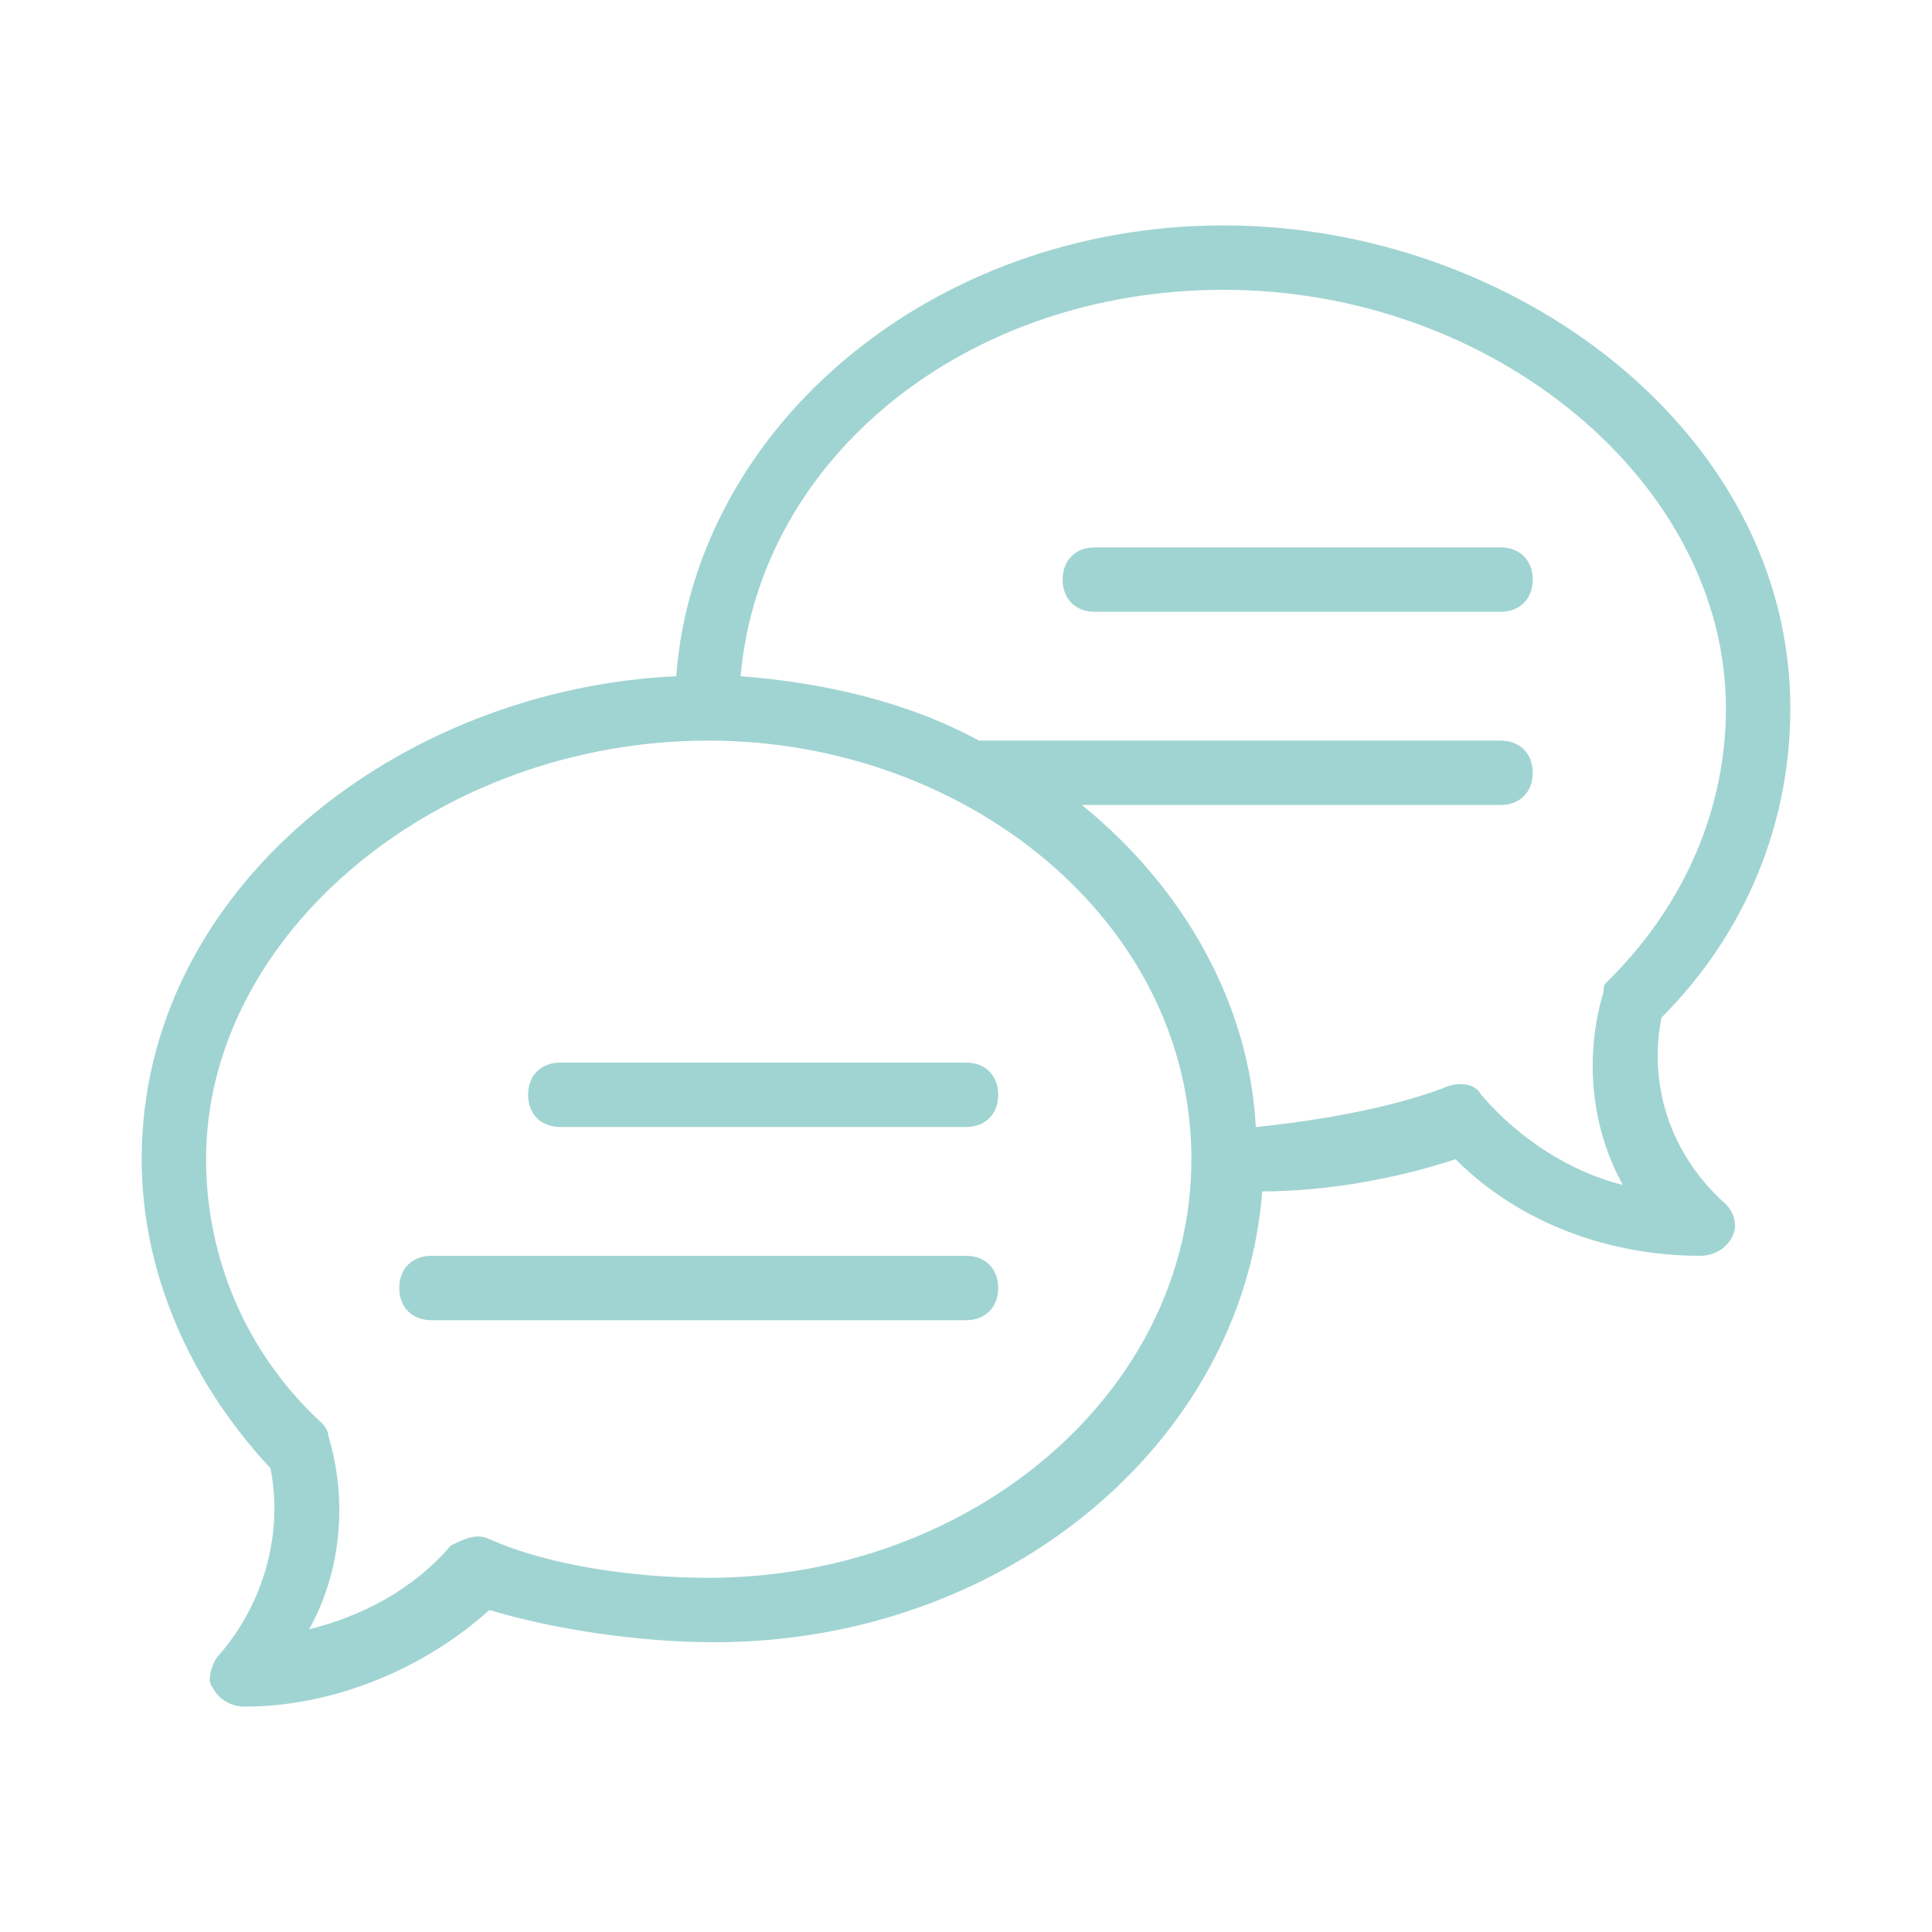 <svg xmlns="http://www.w3.org/2000/svg" xmlns:xlink="http://www.w3.org/1999/xlink" id="Layer_1" x="0px" y="0px" viewBox="0 0 30 30" style="enable-background:new 0 0 30 30;" xml:space="preserve"><style type="text/css">	.st0{fill:#A0D4D2;}</style><g>	<g>		<path class="st0" d="M25.8,15.8c1.3-1.3,2-3,2-4.8c0-4.3-4.3-7.5-8.8-7.5c-4.5,0-8.2,3.1-8.5,7c-4.3,0.2-8.3,3.3-8.3,7.5   c0,1.7,0.7,3.4,2,4.8c0.2,1-0.1,2.1-0.8,2.9c-0.1,0.1-0.2,0.4-0.1,0.5c0.1,0.2,0.3,0.3,0.5,0.3c1.4,0,2.8-0.6,3.8-1.5   c1,0.3,2.3,0.5,3.5,0.5c4.5,0,8.2-3.1,8.5-7c1,0,2.1-0.2,3-0.5c1,1,2.4,1.5,3.8,1.5c0.2,0,0.4-0.1,0.5-0.3c0.1-0.2,0-0.4-0.1-0.5   C25.9,17.9,25.6,16.8,25.8,15.8z M11,24.5c-1.2,0-2.5-0.2-3.4-0.6c-0.2-0.1-0.4,0-0.6,0.1c-0.6,0.7-1.4,1.1-2.2,1.3   c0.5-0.9,0.6-2,0.3-3c0-0.1-0.1-0.2-0.1-0.2C3.8,21,3.2,19.5,3.2,18c0-3.5,3.6-6.5,7.8-6.5c4,0,7.5,2.8,7.5,6.5   C18.5,21.6,15.1,24.5,11,24.5z M23,17c-0.1-0.2-0.4-0.2-0.6-0.1c-0.8,0.3-1.9,0.5-2.9,0.6c-0.1-1.9-1.1-3.7-2.7-5h6.5   c0.3,0,0.5-0.2,0.5-0.5c0-0.3-0.2-0.5-0.5-0.5h-8.1c-1.1-0.6-2.4-0.9-3.7-1c0.3-3.4,3.5-6,7.5-6c4.2,0,7.8,3,7.8,6.5   c0,1.5-0.6,3-1.8,4.2c-0.1,0.1-0.1,0.1-0.1,0.2c-0.3,1-0.2,2.1,0.3,3C24.4,18.2,23.6,17.7,23,17z"></path>	</g>	<g>		<path class="st0" d="M15,16.5H8.7c-0.3,0-0.5,0.2-0.5,0.5c0,0.3,0.2,0.5,0.5,0.5H15c0.3,0,0.5-0.2,0.5-0.5   C15.5,16.7,15.3,16.5,15,16.5z"></path>	</g>	<g>		<path class="st0" d="M15,19.5H6.7c-0.3,0-0.5,0.2-0.5,0.5c0,0.3,0.2,0.5,0.5,0.5H15c0.3,0,0.5-0.2,0.5-0.5   C15.5,19.7,15.3,19.5,15,19.5z"></path>	</g>	<g>		<path class="st0" d="M23.3,8.5H17c-0.3,0-0.5,0.2-0.5,0.5c0,0.3,0.2,0.5,0.5,0.5h6.3c0.3,0,0.5-0.2,0.5-0.5   C23.8,8.7,23.6,8.5,23.3,8.5z"></path>	</g></g></svg>